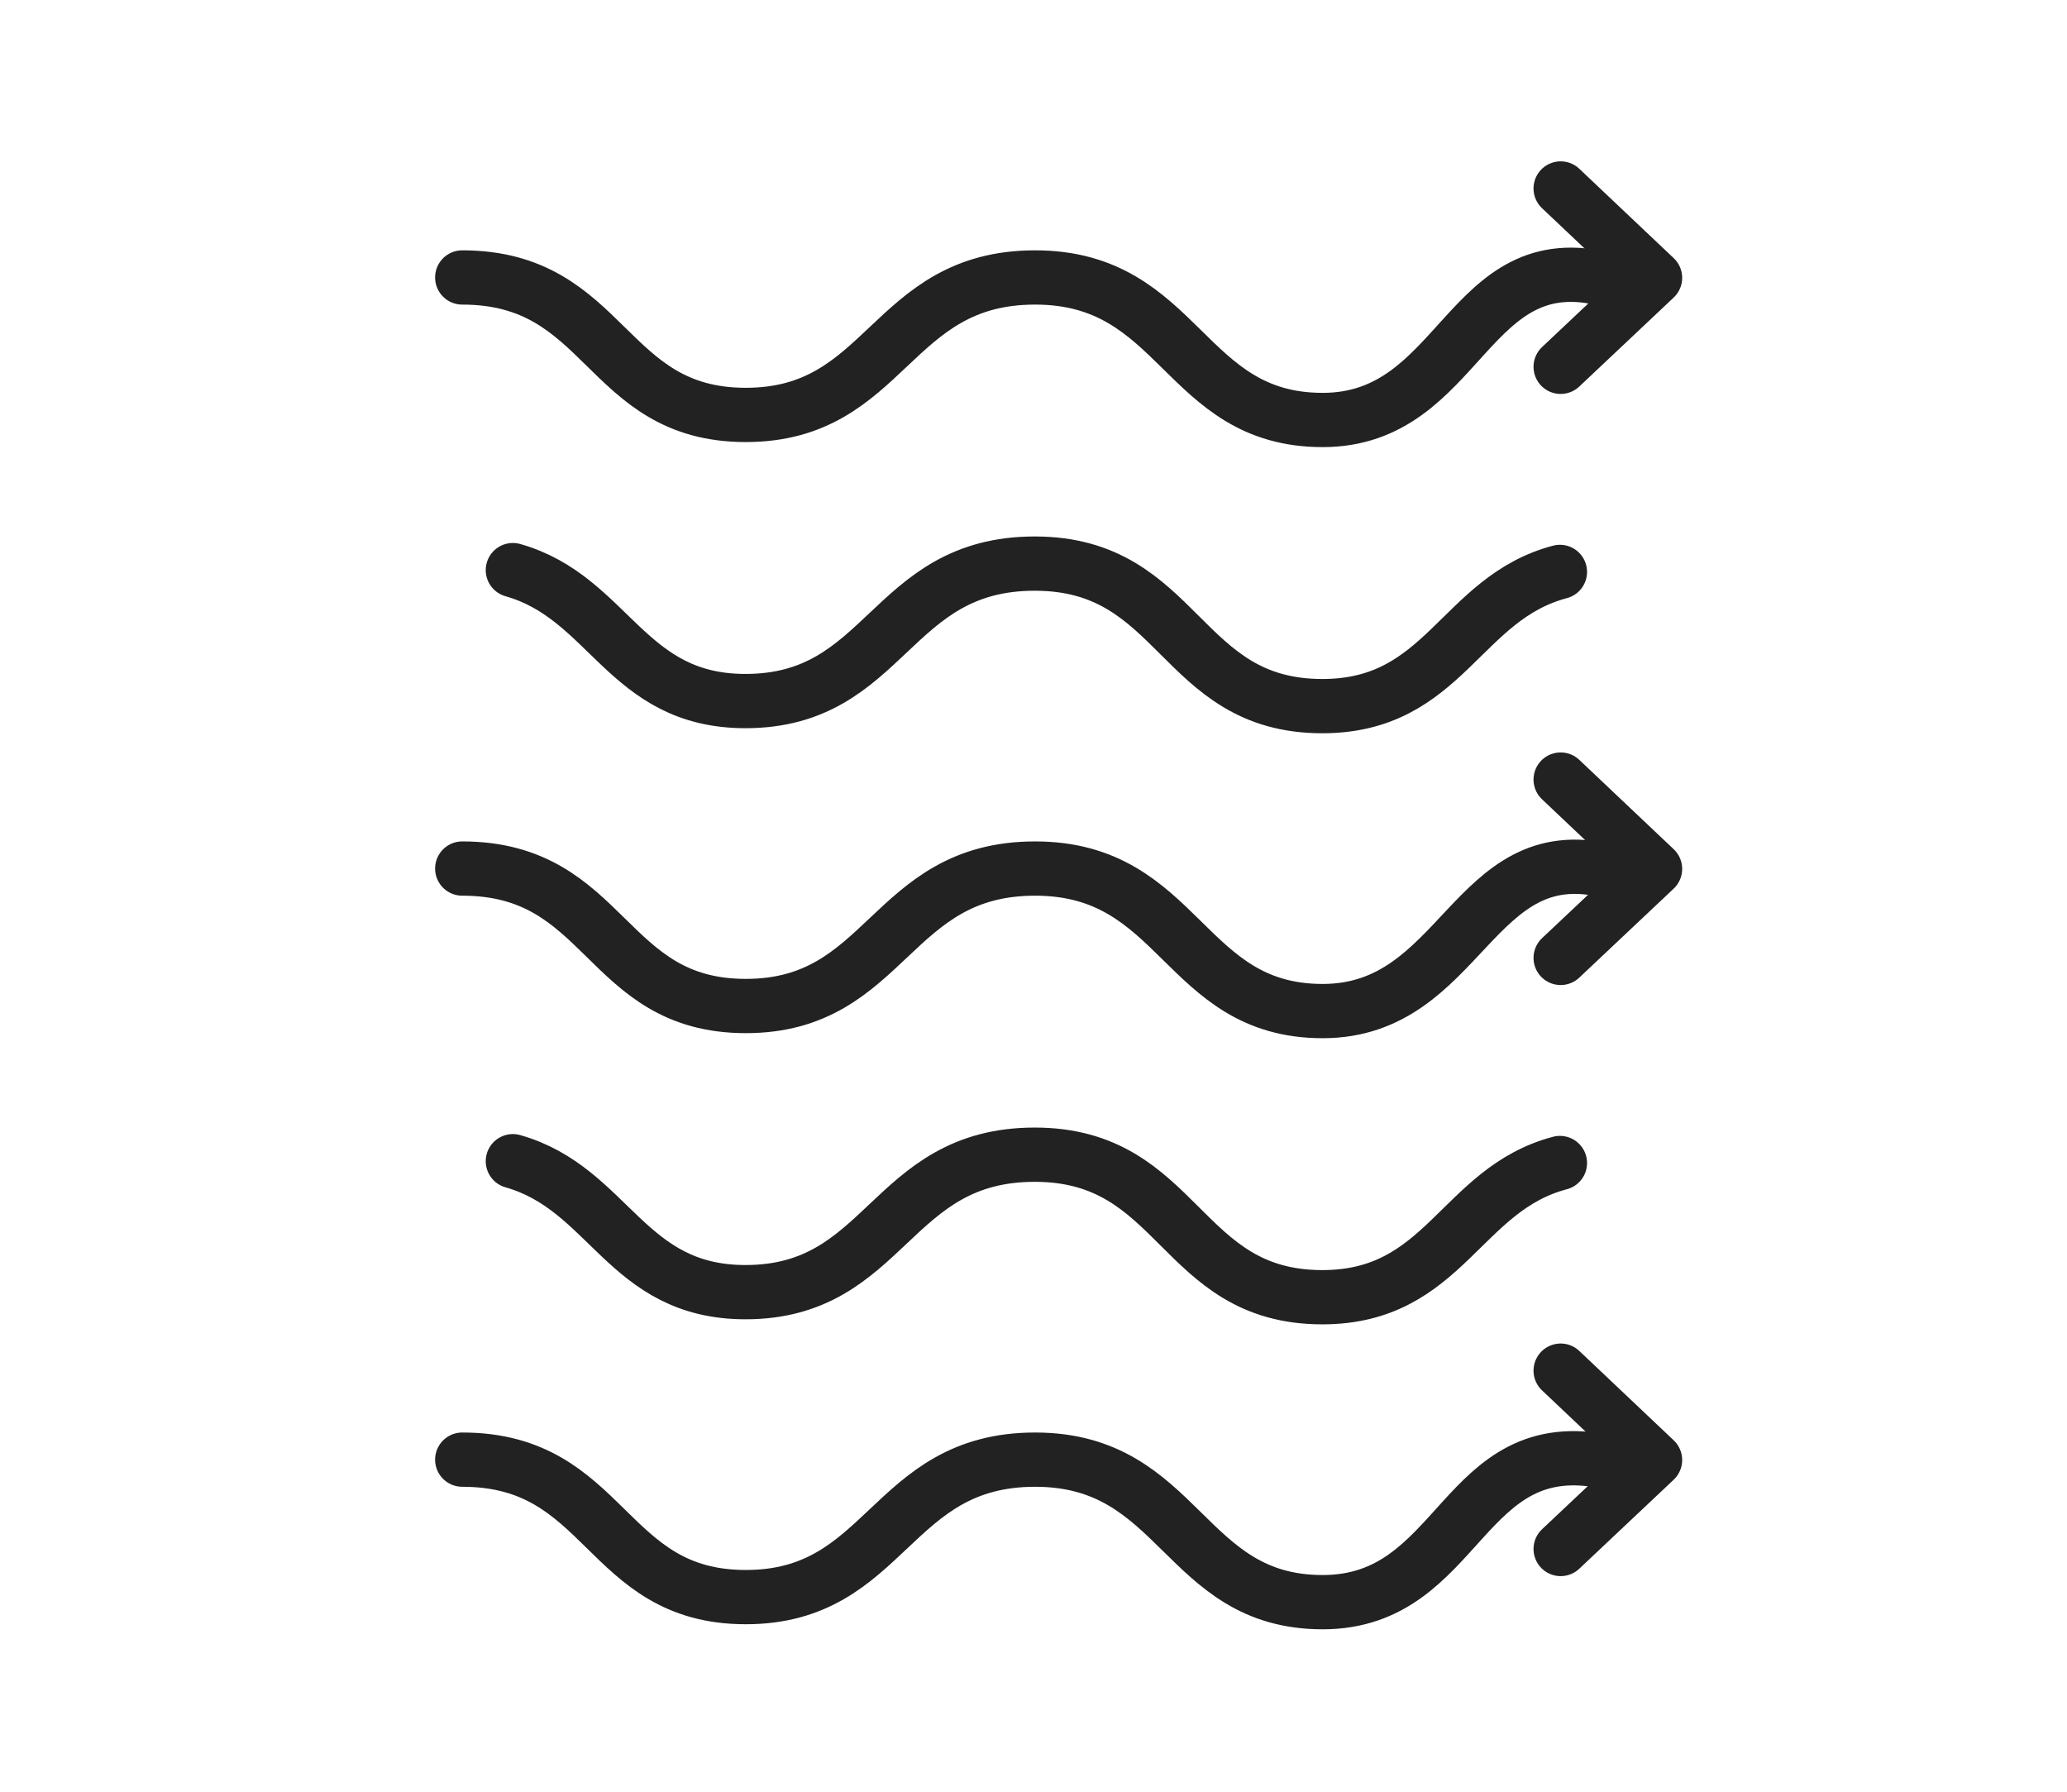 <?xml version="1.0" encoding="UTF-8"?>
<svg id="Layer_2" data-name="Layer 2" xmlns="http://www.w3.org/2000/svg" viewBox="0 0 57.15 49.54">
  <defs>
    <style>
      .cls-1 {
        fill: none;
        stroke: #222;
        stroke-linecap: round;
        stroke-linejoin: round;
        stroke-width: 1.5px;
      }
    </style>
  </defs>
  <g>
    <path class="cls-1" d="M44.46,24.08c-3.76-.93-4.03,3.87-7.89,3.87s-3.92-3.94-7.95-3.94-4.08,3.8-8,3.8-3.82-3.8-7.84-3.8"/>
    <path class="cls-1" d="M43.13,15.81c-2.76.73-3.18,3.71-6.57,3.71-3.97,0-3.92-3.94-7.95-3.94s-4.08,3.8-8,3.8c-3.31,0-3.75-2.86-6.43-3.62"/>
    <path class="cls-1" d="M43.13,32.15c-2.76.73-3.18,3.71-6.57,3.71-3.97,0-3.92-3.94-7.95-3.94s-4.08,3.8-8,3.8c-3.31,0-3.75-2.86-6.43-3.62"/>
  </g>
  <path class="cls-1" d="M44.46,40.42c-4.08-.88-4.03,3.87-7.89,3.87s-3.92-3.94-7.95-3.94-4.08,3.8-8,3.8-3.82-3.8-7.84-3.8"/>
  <path class="cls-1" d="M44.46,7.74c-3.92-1.04-4.03,3.87-7.89,3.87s-3.92-3.94-7.95-3.94-4.08,3.8-8,3.8-3.82-3.8-7.84-3.8"/>
  <polyline class="cls-1" points="43.15 26.48 45.76 24.02 43.15 21.55"/>
  <polyline class="cls-1" points="43.15 42.82 45.76 40.36 43.15 37.89"/>
  <polyline class="cls-1" points="43.15 10.14 45.76 7.68 43.15 5.21"/>
</svg>